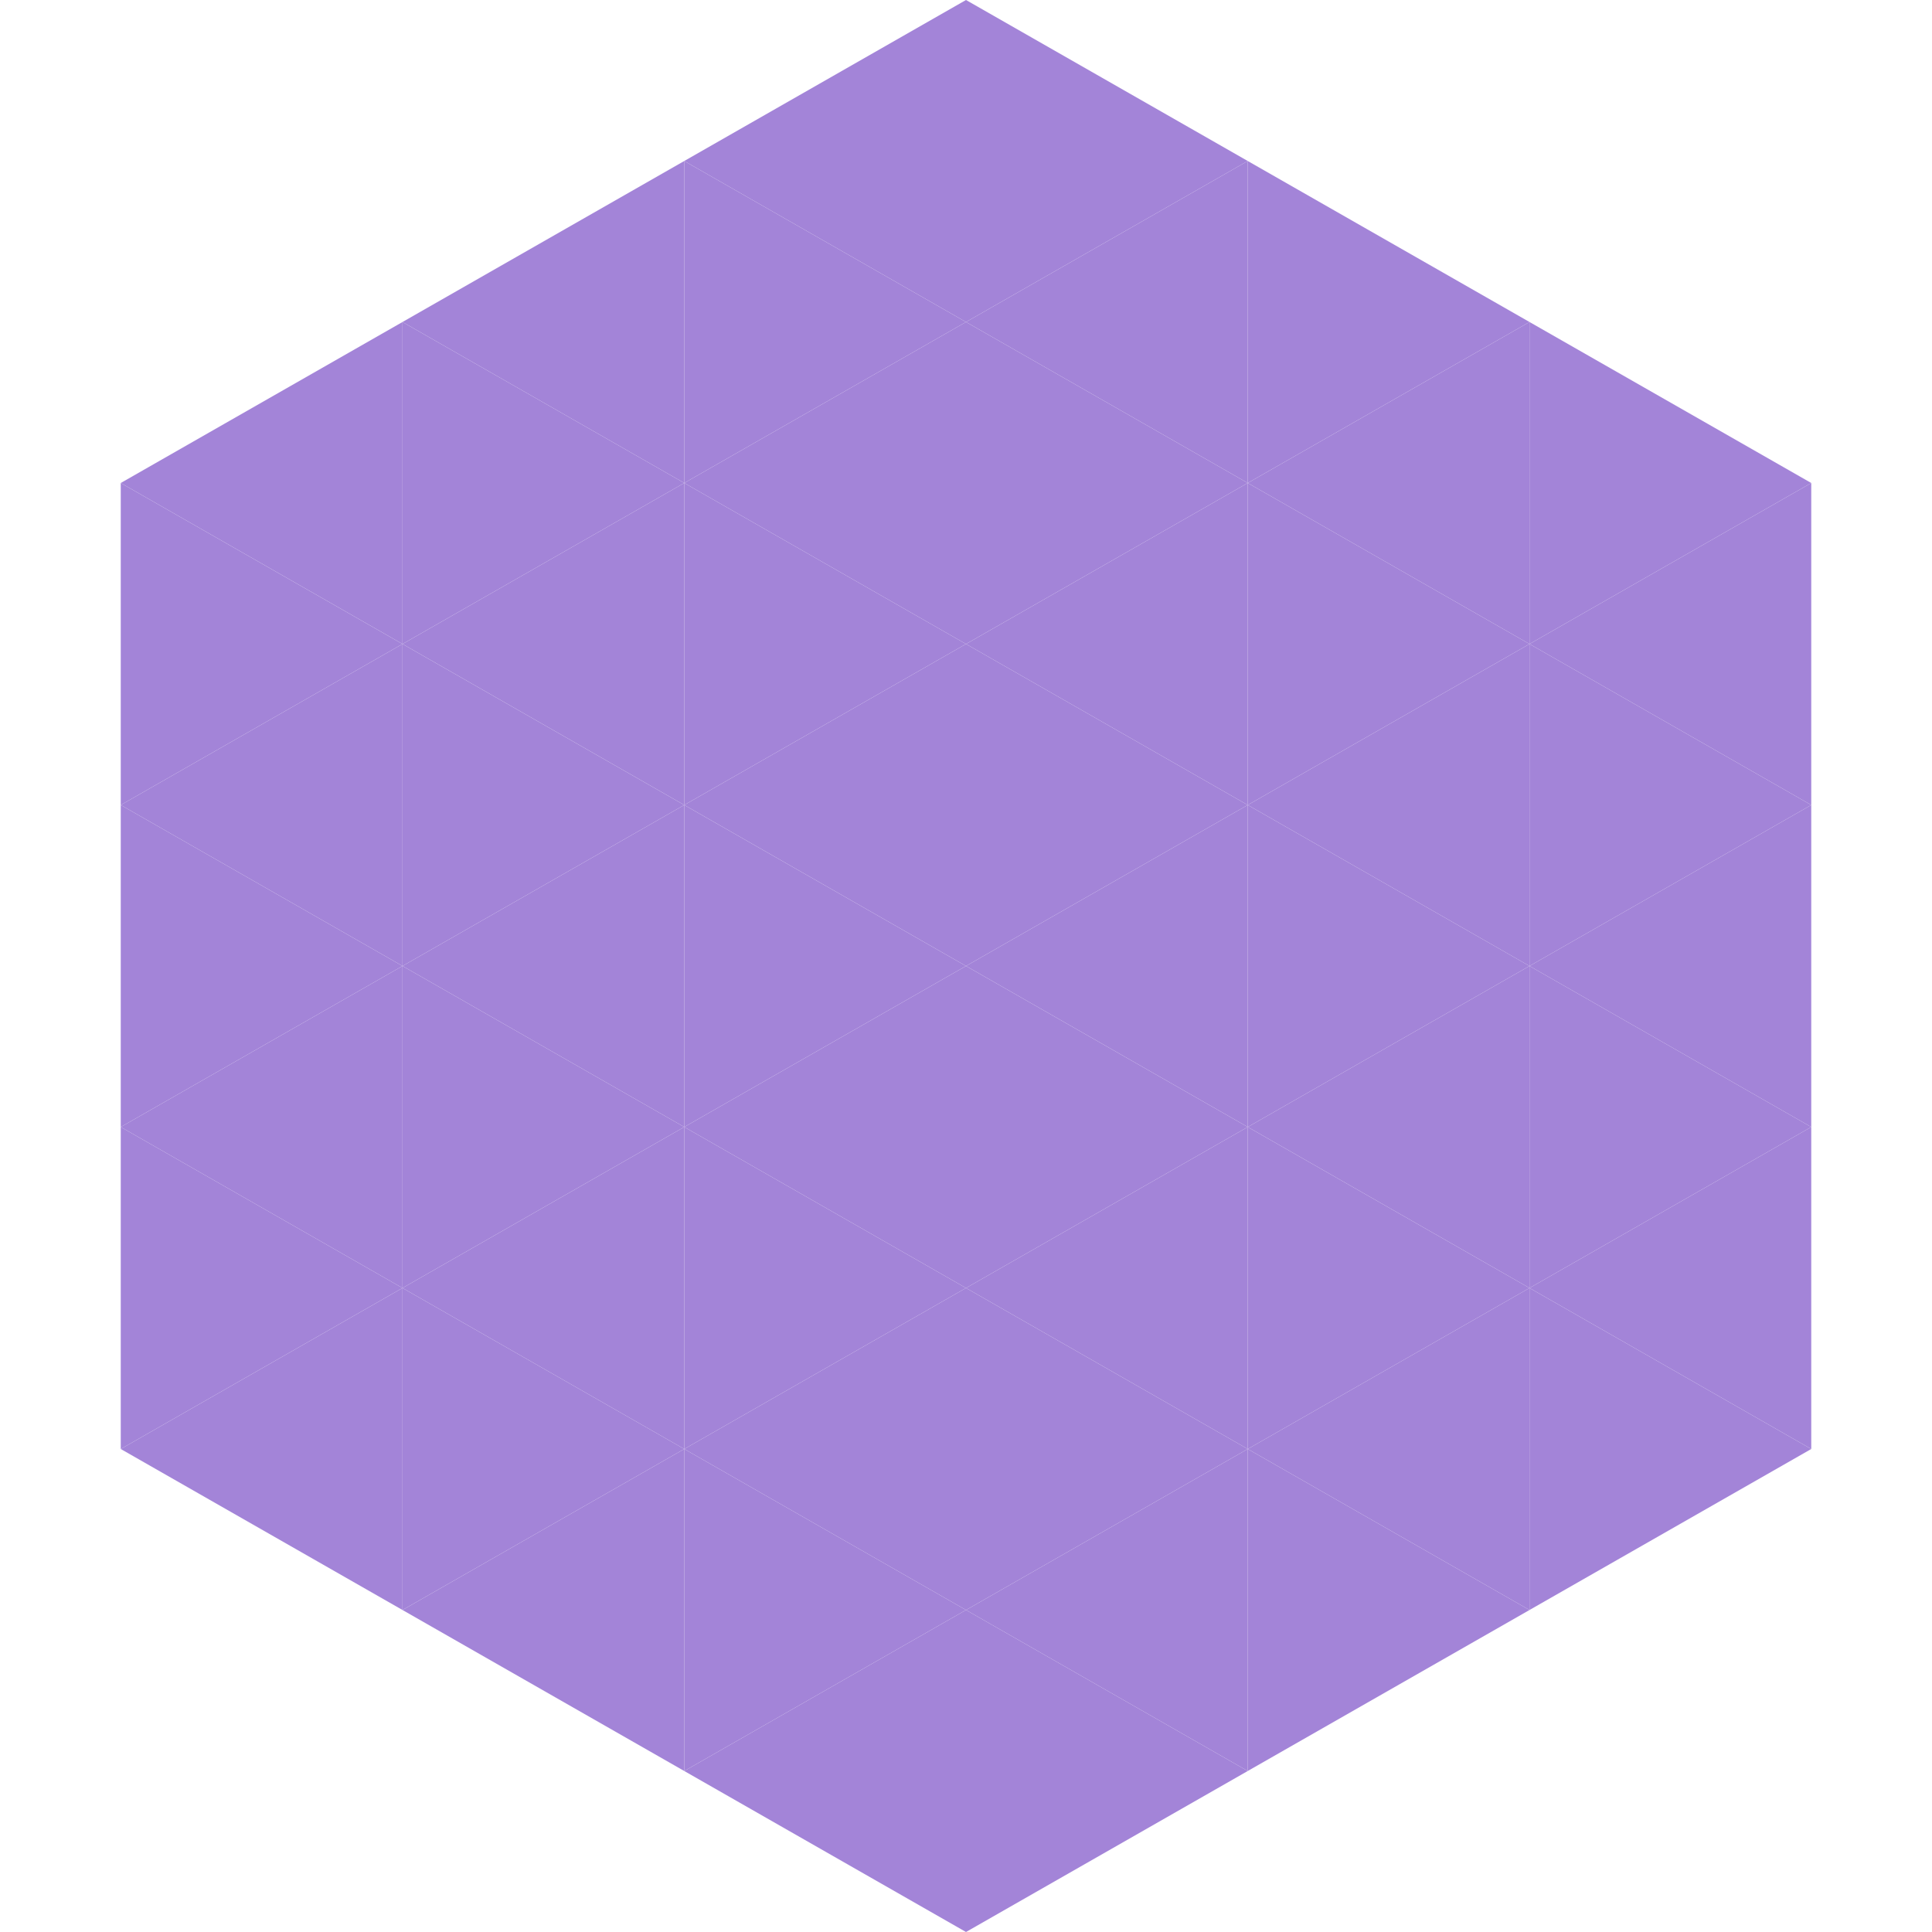 <?xml version="1.0"?>
<!-- Generated by SVGo -->
<svg width="240" height="240"
     xmlns="http://www.w3.org/2000/svg"
     xmlns:xlink="http://www.w3.org/1999/xlink">
<polygon points="50,40 15,60 50,80" style="fill:rgb(163,132,216)" />
<polygon points="190,40 225,60 190,80" style="fill:rgb(163,132,216)" />
<polygon points="15,60 50,80 15,100" style="fill:rgb(163,132,216)" />
<polygon points="225,60 190,80 225,100" style="fill:rgb(163,132,216)" />
<polygon points="50,80 15,100 50,120" style="fill:rgb(163,132,216)" />
<polygon points="190,80 225,100 190,120" style="fill:rgb(163,132,216)" />
<polygon points="15,100 50,120 15,140" style="fill:rgb(163,132,216)" />
<polygon points="225,100 190,120 225,140" style="fill:rgb(163,132,216)" />
<polygon points="50,120 15,140 50,160" style="fill:rgb(163,132,216)" />
<polygon points="190,120 225,140 190,160" style="fill:rgb(163,132,216)" />
<polygon points="15,140 50,160 15,180" style="fill:rgb(163,132,216)" />
<polygon points="225,140 190,160 225,180" style="fill:rgb(163,132,216)" />
<polygon points="50,160 15,180 50,200" style="fill:rgb(163,132,216)" />
<polygon points="190,160 225,180 190,200" style="fill:rgb(163,132,216)" />
<polygon points="15,180 50,200 15,220" style="fill:rgb(255,255,255); fill-opacity:0" />
<polygon points="225,180 190,200 225,220" style="fill:rgb(255,255,255); fill-opacity:0" />
<polygon points="50,0 85,20 50,40" style="fill:rgb(255,255,255); fill-opacity:0" />
<polygon points="190,0 155,20 190,40" style="fill:rgb(255,255,255); fill-opacity:0" />
<polygon points="85,20 50,40 85,60" style="fill:rgb(163,132,216)" />
<polygon points="155,20 190,40 155,60" style="fill:rgb(163,132,216)" />
<polygon points="50,40 85,60 50,80" style="fill:rgb(163,132,216)" />
<polygon points="190,40 155,60 190,80" style="fill:rgb(163,132,216)" />
<polygon points="85,60 50,80 85,100" style="fill:rgb(163,132,216)" />
<polygon points="155,60 190,80 155,100" style="fill:rgb(163,132,216)" />
<polygon points="50,80 85,100 50,120" style="fill:rgb(163,132,216)" />
<polygon points="190,80 155,100 190,120" style="fill:rgb(163,132,216)" />
<polygon points="85,100 50,120 85,140" style="fill:rgb(163,132,216)" />
<polygon points="155,100 190,120 155,140" style="fill:rgb(163,132,216)" />
<polygon points="50,120 85,140 50,160" style="fill:rgb(163,132,216)" />
<polygon points="190,120 155,140 190,160" style="fill:rgb(163,132,216)" />
<polygon points="85,140 50,160 85,180" style="fill:rgb(163,132,216)" />
<polygon points="155,140 190,160 155,180" style="fill:rgb(163,132,216)" />
<polygon points="50,160 85,180 50,200" style="fill:rgb(163,132,216)" />
<polygon points="190,160 155,180 190,200" style="fill:rgb(163,132,216)" />
<polygon points="85,180 50,200 85,220" style="fill:rgb(163,132,216)" />
<polygon points="155,180 190,200 155,220" style="fill:rgb(163,132,216)" />
<polygon points="120,0 85,20 120,40" style="fill:rgb(163,132,216)" />
<polygon points="120,0 155,20 120,40" style="fill:rgb(163,132,216)" />
<polygon points="85,20 120,40 85,60" style="fill:rgb(163,132,216)" />
<polygon points="155,20 120,40 155,60" style="fill:rgb(163,132,216)" />
<polygon points="120,40 85,60 120,80" style="fill:rgb(163,132,216)" />
<polygon points="120,40 155,60 120,80" style="fill:rgb(163,132,216)" />
<polygon points="85,60 120,80 85,100" style="fill:rgb(163,132,216)" />
<polygon points="155,60 120,80 155,100" style="fill:rgb(163,132,216)" />
<polygon points="120,80 85,100 120,120" style="fill:rgb(163,132,216)" />
<polygon points="120,80 155,100 120,120" style="fill:rgb(163,132,216)" />
<polygon points="85,100 120,120 85,140" style="fill:rgb(163,132,216)" />
<polygon points="155,100 120,120 155,140" style="fill:rgb(163,132,216)" />
<polygon points="120,120 85,140 120,160" style="fill:rgb(163,132,216)" />
<polygon points="120,120 155,140 120,160" style="fill:rgb(163,132,216)" />
<polygon points="85,140 120,160 85,180" style="fill:rgb(163,132,216)" />
<polygon points="155,140 120,160 155,180" style="fill:rgb(163,132,216)" />
<polygon points="120,160 85,180 120,200" style="fill:rgb(163,132,216)" />
<polygon points="120,160 155,180 120,200" style="fill:rgb(163,132,216)" />
<polygon points="85,180 120,200 85,220" style="fill:rgb(163,132,216)" />
<polygon points="155,180 120,200 155,220" style="fill:rgb(163,132,216)" />
<polygon points="120,200 85,220 120,240" style="fill:rgb(163,132,216)" />
<polygon points="120,200 155,220 120,240" style="fill:rgb(163,132,216)" />
<polygon points="85,220 120,240 85,260" style="fill:rgb(255,255,255); fill-opacity:0" />
<polygon points="155,220 120,240 155,260" style="fill:rgb(255,255,255); fill-opacity:0" />
</svg>
